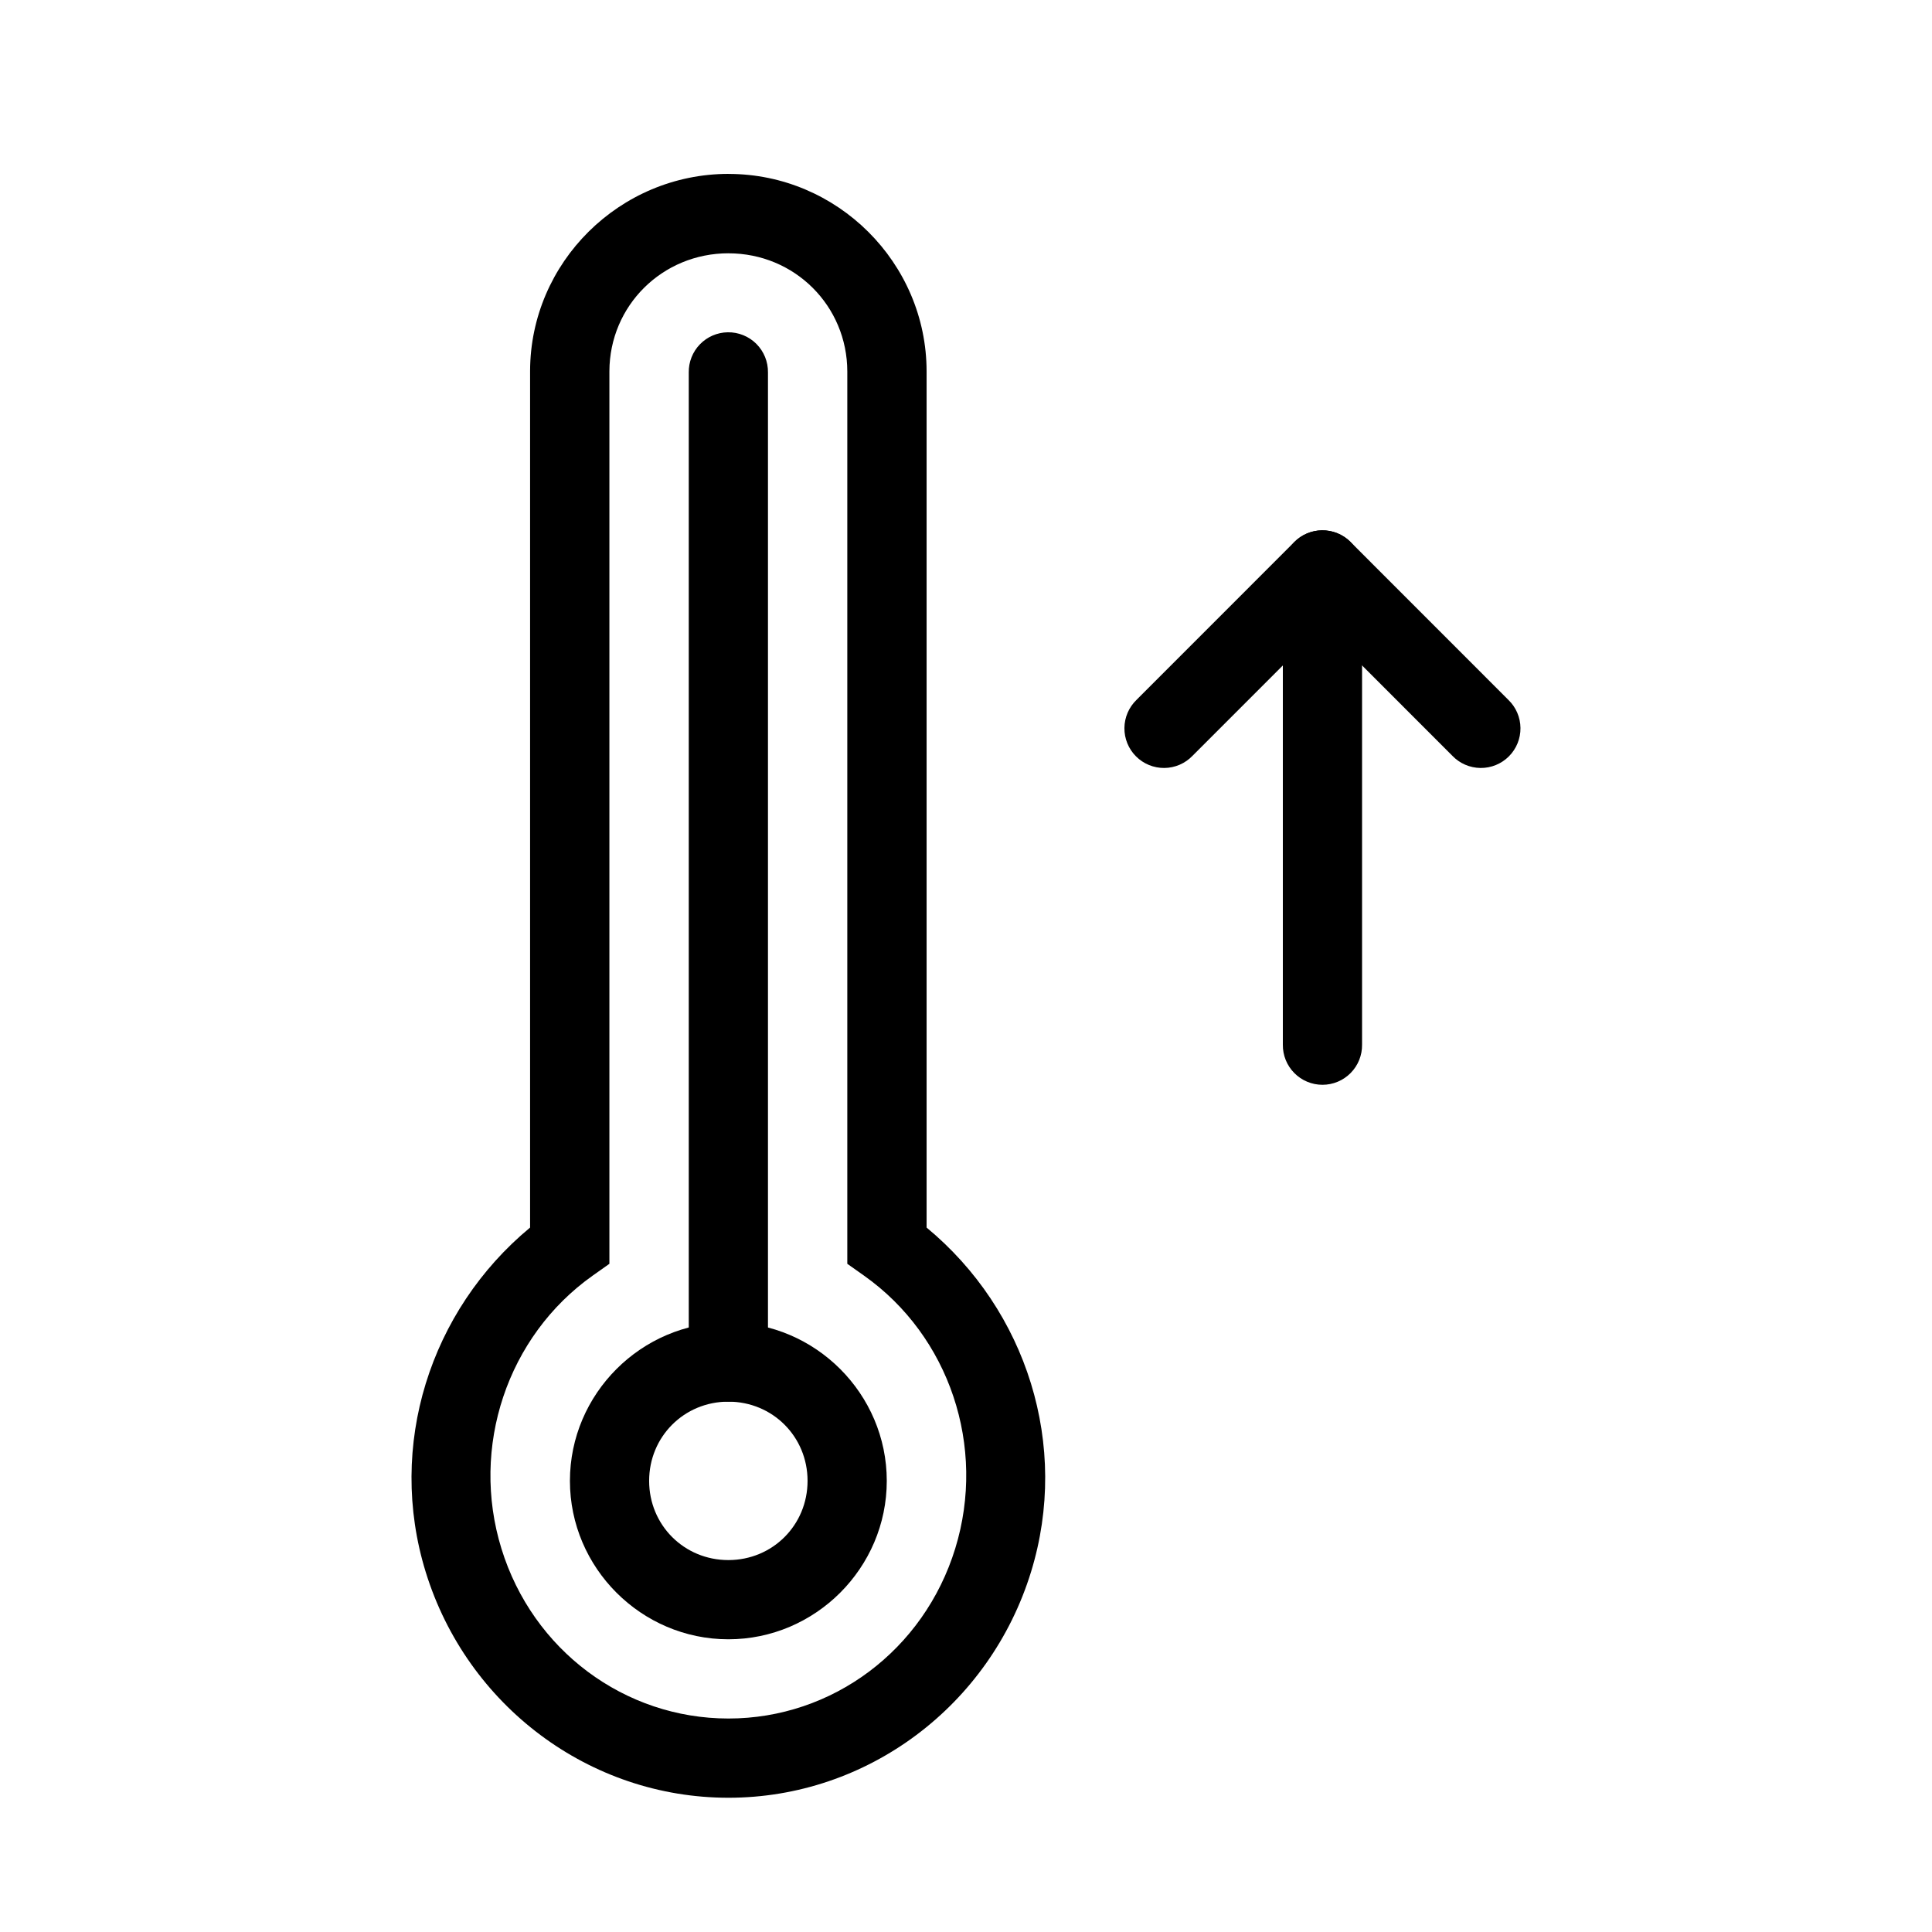 <?xml version="1.0" encoding="UTF-8"?>
<!-- Uploaded to: SVG Repo, www.svgrepo.com, Generator: SVG Repo Mixer Tools -->
<svg fill="#000000" width="800px" height="800px" version="1.1" viewBox="144 144 512 512" xmlns="http://www.w3.org/2000/svg">
 <g>
  <path d="m337.08 190.08c-28.844 0-52.523 23.438-52.602 52.207v227.03c-26.508 21.953-37.988 57.82-27.664 91.273 10.949 35.488 43.469 59.848 80.246 59.832 36.785 0 69.27-24.395 80.184-59.891 10.285-33.449-1.164-69.289-27.688-91.211v-226.9c-0.012-28.77-23.637-52.328-52.477-52.328zm-0.02 21.051c17.531 0 31.473 13.938 31.484 31.34v236.45l4.434 3.137c22.641 16.012 32.465 45.336 24.176 72.293-8.289 26.949-32.594 45.074-60.094 45.074h-0.02c-27.504 0-51.844-18.074-60.152-45.012-8.309-26.934 1.551-56.32 24.176-72.355l4.434-3.137v-236.52c0.047-17.402 14.031-31.277 31.566-31.277z"/>
  <path d="m337.02 494.46c-23.062 0-41.984 18.922-41.984 41.984s18.922 41.984 41.984 41.984 41.984-18.922 41.984-41.984-18.922-41.984-41.984-41.984zm0 20.992c11.719 0 20.992 9.273 20.992 20.992s-9.273 20.992-20.992 20.992-20.992-9.273-20.992-20.992 9.273-20.992 20.992-20.992z"/>
  <path d="m336.86 232.06c-2.785 0.043-5.438 1.188-7.375 3.188s-3 4.688-2.957 7.473v262.09-0.004c-0.039 2.812 1.047 5.519 3.019 7.519s4.664 3.129 7.477 3.129c2.809 0 5.5-1.129 7.473-3.129s3.062-4.707 3.023-7.519v-262.09 0.004c0.043-2.844-1.066-5.578-3.074-7.59-2.008-2.008-4.746-3.117-7.586-3.07z" fill-rule="evenodd"/>
  <path d="m494.3 284.54c-2.781 0.043-5.434 1.188-7.371 3.188s-3.004 4.688-2.961 7.469v125.64c-0.039 2.809 1.051 5.516 3.023 7.516 1.973 2.004 4.664 3.129 7.473 3.129 2.812 0 5.504-1.125 7.477-3.129 1.973-2 3.062-4.707 3.019-7.516v-125.64c0.047-2.84-1.062-5.574-3.07-7.586-2.012-2.008-4.746-3.117-7.59-3.07z" fill-rule="evenodd"/>
  <path d="m494.3 284.54c-2.723 0.039-5.324 1.133-7.254 3.055l-41.844 41.863h0.004c-2.035 1.953-3.195 4.644-3.223 7.461-0.031 2.82 1.078 5.535 3.07 7.527 1.992 1.996 4.703 3.102 7.523 3.074 2.816-0.031 5.504-1.191 7.457-3.227l34.43-34.445 34.43 34.445h-0.004c1.953 2.035 4.641 3.195 7.457 3.227 2.82 0.027 5.531-1.078 7.523-3.074 1.992-1.992 3.102-4.707 3.07-7.527-0.027-2.816-1.188-5.508-3.223-7.461l-41.844-41.863h0.004c-2.012-2-4.746-3.102-7.578-3.055z" fill-rule="evenodd"/>
 </g>
</svg>